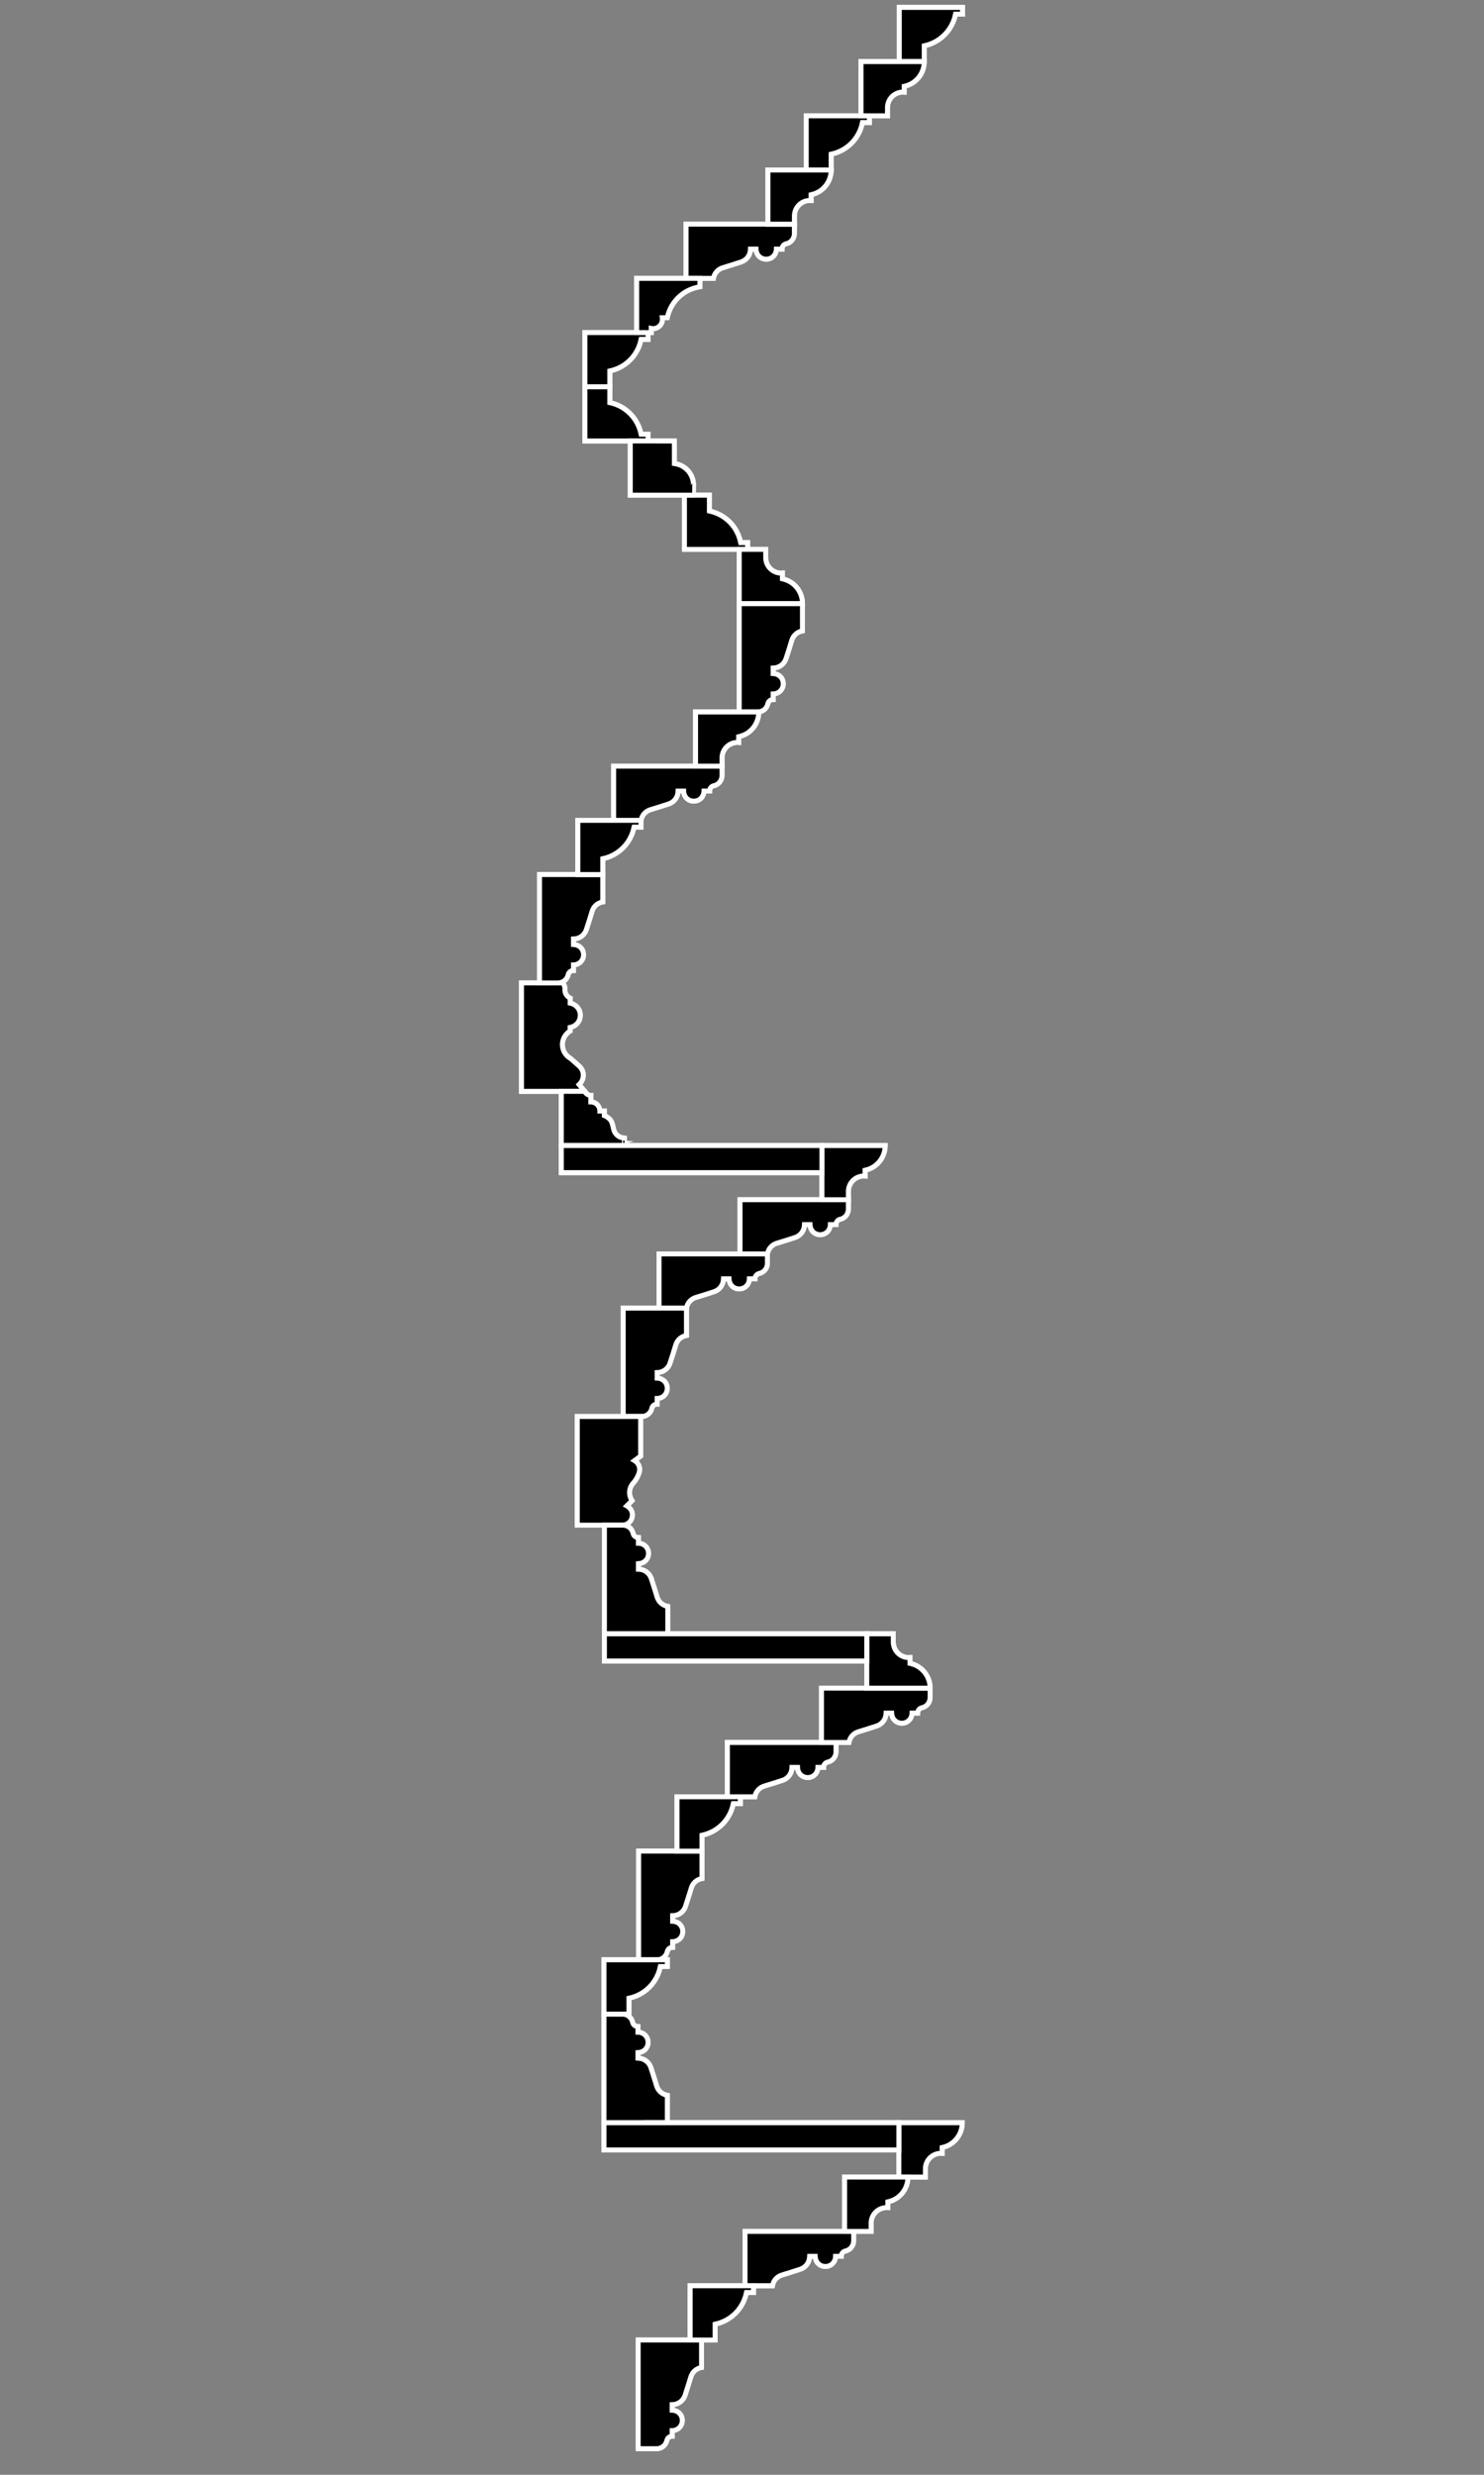 <?xml version="1.0" encoding="utf-8"?>
<!-- Generator: Adobe Illustrator 16.0.0, SVG Export Plug-In . SVG Version: 6.00 Build 0)  -->
<!DOCTYPE svg PUBLIC "-//W3C//DTD SVG 1.1//EN" "http://www.w3.org/Graphics/SVG/1.1/DTD/svg11.dtd">
<svg version="1.1" xmlns="http://www.w3.org/2000/svg" xmlns:xlink="http://www.w3.org/1999/xlink" x="0px" y="0px" width="600px"
	 height="1000px" viewBox="0 0 600 1000" enable-background="new 0 0 600 1000" xml:space="preserve">
<rect x="0" y="0" width="600" height="1000" fill="#808080" stroke="none"/>
<g id="Overlay">
</g>
<g id="Layer_1">
</g>
<g id="hatch">
</g>
<g id="Sym">
</g>
<g id="Fixtures">
</g>
<g id="Flooring">
</g>
<g id="Door">
</g>
<g id="_x35__shelves">
</g>
<g id="Dotted">
</g>
<g id="Elevation_Bold">
</g>
<g id="Molds">
</g>
<g id="Elevation">
	<path stroke="#FFFFFF" stroke-width="2" stroke-miterlimit="10" d="M263.744,178.192c2.96,0,5.927,0,8.893,0
		c0,2.437,0,4.877,0.011,7.321v1.811l0.883,0.158c4.01,0.902,6.846,4.446,6.867,8.568c0,0,0,4.031-0.009,4.037
		c-0.009,0-0.009,0-0.009,0h-7.37l0,0c-1.229,0-2.454,0-3.689,0c-4.826,0-9.653,0-14.479,0c0-7.301,0-14.599,0-21.896
		C257.808,178.192,260.776,178.192,263.744,178.192z"/>
	<polygon stroke="#FFFFFF" stroke-width="2" stroke-miterlimit="10" points="286.805,206.5 288.349,206.891 289.836,207.436 
		291.266,208.121 292.625,208.944 293.885,209.894 295.071,210.969 296.123,212.148 297.063,213.424 297.86,214.787 
		298.548,216.222 299.066,217.715 299.446,219.264 302.281,219.264 302.281,221.988 284.059,221.988 276.734,221.988 
		276.734,200.088 286.805,200.088 	"/>
	<path stroke="#FFFFFF" stroke-width="2" stroke-miterlimit="10" d="M270.906,112.494c-4.499,0-8.988,0-13.483,0
		c0,7.3,0,14.6,0,21.898c1.959,0,3.923,0,5.877,0c0-0.018,0-0.043,0-0.064c0-0.535,0-1.084,0-1.625l0.306,0.059
		c2.373,0.293,4.438-1.712,4.183-4.1l-0.031-0.293c0.673,0,1.344,0,2.018,0l0.169-0.729c1.532-5.914,6.298-10.449,12.295-11.629
		l0.73-0.138c0-1.131,0-2.249,0-3.38C278.95,112.494,274.925,112.494,270.906,112.494z"/>
	<polygon stroke="#FFFFFF" stroke-width="2" stroke-miterlimit="10" points="246.554,149.879 248.094,149.489 249.585,148.939 
		251.015,148.262 252.369,147.436 253.631,146.486 254.805,145.412 255.868,144.236 256.806,142.959 257.604,141.6 258.291,140.158 
		258.812,138.658 259.191,137.12 262.024,137.12 262.024,134.393 243.802,134.393 236.478,134.393 236.478,156.295 246.554,156.295 
			"/>
	<polygon stroke="#FFFFFF" stroke-width="2" stroke-miterlimit="10" points="246.554,162.703 246.554,156.295 236.478,156.295 
		236.478,178.192 243.802,178.192 262.024,178.192 262.024,175.465 259.191,175.465 258.812,173.92 258.291,172.426 
		257.604,170.988 256.806,169.629 255.868,168.352 254.805,167.168 253.631,166.102 252.369,165.148 251.015,164.32 
		249.585,163.641 248.094,163.092 	"/>
	<path stroke="#FFFFFF" stroke-width="2" stroke-miterlimit="10" d="M236.401,440.979c-8.514,0-17.029,0-25.546,0
		c0-14.599,0-29.195,0-43.799c5.562,0,11.121,0,16.687,0c0.483,0.594,0.794,1.332,0.855,2.145c0,0,0.005,0.284,0.005,0.357
		c-0.005,0.113-0.017,0.296-0.017,0.296c0.002,1.335,0.665,2.472,1.799,3.167l0.338,0.182v2.029l0.501,0.118
		c4.811,1.468,4.795,8.101-0.023,9.55l-0.496,0.115v1.471l-0.541,0.348c-3.516,2.632-3.424,7.899,0.176,10.41l0.548,0.34
		l3.646,3.211c1.945,1.934,2.003,4.977,0.118,6.986c0,0-0.238,0.235-0.329,0.326C234.878,439.149,235.644,440.064,236.401,440.979z"
		/>
	<polygon fill="#E6E7E8" stroke="#FFFFFF" stroke-width="2" stroke-miterlimit="10" points="373.674,18.484 375.214,18.097 
		376.703,17.545 378.137,16.87 379.488,16.043 380.752,15.094 381.935,14.018 382.992,12.844 383.927,11.566 384.734,10.199 
		385.416,8.768 385.932,7.27 386.314,5.725 389.145,5.725 389.145,3 370.92,3 363.598,3 363.598,24.896 373.674,24.896 	"/>
	<path stroke="#FFFFFF" stroke-width="2" stroke-miterlimit="10" d="M321.184,87.102l0.032-0.409c0.3-3.254,3.019-5.714,6.287-5.696
		l0.423,0.027c0-0.789,0-1.568,0-2.35l0.561-0.139c4.279-1.111,7.288-4.854,7.546-9.254c0.011-0.197,0.011-0.389,0.011-0.586
		c-8.518,0-17.033,0-25.547,0c0,7.298,0,14.598,0,21.896c3.565,0,7.121,0,10.688,0C321.184,89.431,321.184,88.269,321.184,87.102z"
		/>
	<polygon stroke="#FFFFFF" stroke-width="2" stroke-miterlimit="10" points="336.043,62.285 337.582,61.894 339.072,61.348 
		340.508,60.662 341.856,59.839 343.123,58.891 344.305,57.82 345.361,56.64 346.295,55.363 347.102,54 347.782,52.566 
		348.311,51.066 348.679,49.518 351.513,49.518 351.513,46.802 333.291,46.802 325.967,46.802 325.967,68.695 336.043,68.695 	"/>
	<path stroke="#FFFFFF" stroke-width="2" stroke-miterlimit="10" d="M281.076,112.494L281.076,112.494h7.372l0.111-0.54
		c0.478-1.661,1.581-2.914,3.171-3.597l0.523-0.184c1.236-0.379,2.465-0.762,3.702-1.145c1.236-0.396,2.463-0.787,3.693-1.188
		l0.526-0.21c1.762-0.775,3.016-2.497,3.197-4.416l0.035-0.569h2.279l0.024,0.411c0.654,4.9,7.493,4.912,8.161,0l0.018-0.411h2.284
		v-0.21l0.022-0.219c0.168-0.793,0.692-1.42,1.471-1.669l0.195-0.058l0.43-0.104c1.58-0.528,2.68-1.899,2.871-3.555l0.02-0.437
		v-1.041c0-2.132,0-0.617,0-2.762c-14.596,0-29.193,0-43.798,0c0,4.868,0,13.391,0,21.902
		C278.621,112.494,279.847,112.494,281.076,112.494z"/>
	<path fill="#E6E7E8" stroke="#FFFFFF" stroke-width="2" stroke-miterlimit="10" d="M358.816,43.306l0.029-0.414
		c0.301-3.253,3.022-5.71,6.284-5.697l0.427,0.027c0-0.782,0-1.567,0-2.351l0.561-0.128c4.271-1.119,7.286-4.857,7.549-9.258
		c0-0.202,0.008-0.393,0.008-0.589c-8.518,0-17.034,0-25.547,0c0,7.303,0,14.6,0,21.905c3.564,0,7.127,0,10.689,0
		C358.816,45.635,358.816,44.469,358.816,43.306z"/>
	<path stroke="#FFFFFF" stroke-width="2" stroke-miterlimit="10" d="M309.58,225.482c0-1.163,0-2.329,0-3.494
		c-3.559,0-7.131,0-10.694,0c0,7.3,0,14.602,0,21.898c8.518,0,17.028,0,25.554,0c-0.007-0.189-0.007-0.393-0.007-0.584
		c-0.265-4.398-3.278-8.143-7.556-9.256l-0.551-0.137c0-0.787,0-1.566,0-2.346l-0.43,0.023c-3.264,0.015-5.991-2.443-6.293-5.693
		L309.58,225.482z"/>
	<path stroke="#FFFFFF" stroke-width="2" stroke-miterlimit="10" d="M324.439,247.576c0-1.229,0-2.459,0-3.689
		c-8.525,0-17.036,0-25.554,0c0,14.602,0,29.2,0,43.797c2.142,0,4.278,0,6.411,0h1.039l0.434-0.025
		c1.652-0.184,3.031-1.281,3.559-2.867l0.106-0.43l0.062-0.191c0.242-0.782,0.875-1.305,1.66-1.471l0.228-0.023h0.2v-2.287
		l0.414-0.016c4.912-0.68,4.904-7.503,0-8.159l-0.414-0.03v-2.275l0.574-0.035c1.917-0.182,3.641-1.434,4.416-3.196l0.209-0.524
		c0.393-1.23,0.793-2.47,1.193-3.701c0.379-1.229,0.756-2.46,1.139-3.699l0.184-0.52c0.684-1.596,1.937-2.697,3.599-3.181
		l0.542-0.101V247.576L324.439,247.576z"/>
	<path stroke="#FFFFFF" stroke-width="2" stroke-miterlimit="10" d="M251.803,331.479L251.803,331.479h7.373l0.106-0.527
		c0.487-1.667,1.585-2.924,3.18-3.604l0.524-0.182c1.235-0.384,2.46-0.762,3.694-1.146c1.235-0.392,2.471-0.794,3.697-1.192
		l0.528-0.207c1.759-0.771,3.015-2.5,3.198-4.413l0.035-0.577h2.279l0.018,0.422c0.662,4.901,7.493,4.908,8.167,0l0.015-0.422h2.287
		v-0.202l0.022-0.224c0.168-0.793,0.692-1.42,1.473-1.662l0.196-0.062l0.427-0.109c1.576-0.526,2.68-1.895,2.867-3.553l0.023-0.438
		v-1.033c0-2.139,0-0.627,0-2.764c-14.598,0-29.193,0-43.797,0c0,4.867,0,13.384,0,21.895
		C249.343,331.479,250.578,331.479,251.803,331.479z"/>
	<path stroke="#FFFFFF" stroke-width="2" stroke-miterlimit="10" d="M291.914,306.093l0.025-0.417
		c0.3-3.248,3.026-5.706,6.295-5.694l0.416,0.029c0-0.786,0-1.57,0-2.347l0.564-0.139c4.277-1.115,7.289-4.851,7.549-9.254
		c0.006-0.202,0.006-0.393,0.006-0.588c-8.513,0-17.029,0-25.546,0c0,7.306,0,14.601,0,21.9c3.562,0,7.125,0,10.69,0
		C291.914,308.419,291.914,307.256,291.914,306.093z"/>
	<path stroke="#FFFFFF" stroke-width="2" stroke-miterlimit="10" d="M302.9,506.676L302.9,506.676h7.368l0.114-0.539
		c0.482-1.654,1.576-2.918,3.175-3.598l0.521-0.185c1.234-0.381,2.471-0.759,3.705-1.136c1.227-0.405,2.461-0.8,3.696-1.193
		l0.52-0.211c1.757-0.775,3.017-2.502,3.202-4.412l0.038-0.574h2.273l0.024,0.41c0.654,4.902,7.484,4.913,8.16,0l0.012-0.41h2.287
		v-0.205l0.029-0.225c0.163-0.791,0.686-1.422,1.471-1.668l0.193-0.059l0.427-0.107c1.587-0.525,2.685-1.902,2.866-3.551
		l0.033-0.439v-1.037c0-2.133,0-0.625,0-2.764c-14.606,0-29.202,0-43.801,0c0,4.867,0,13.389,0,21.902
		C300.443,506.676,301.669,506.676,302.9,506.676z"/>
	<path stroke="#FFFFFF" stroke-width="2" stroke-miterlimit="10" d="M343.016,481.284l0.018-0.409
		c0.3-3.252,3.031-5.711,6.294-5.695l0.427,0.025c0-0.785,0-1.567,0-2.352l0.551-0.135c4.279-1.111,7.291-4.857,7.559-9.252
		c0-0.2,0-0.396,0.007-0.586c-8.522,0-17.039,0-25.556,0c0,7.295,0,14.598,0,21.893c3.564,0,7.135,0,10.701,0
		C343.016,483.613,343.016,482.451,343.016,481.284z"/>
	<path stroke="#FFFFFF" stroke-width="2" stroke-miterlimit="10" d="M252.486,462.881c0-1.466,0-3.023,0-3.023l-0.464-0.036
		l-0.447-0.073c-1.509-0.31-2.816-1.455-3.317-2.908l-0.136-0.437v-0.015c-0.657-2.599-0.645-3.795-2.959-5.227l-0.401-0.205
		l-0.429-0.176v-1.826h-1.808v-0.196c-0.084-1.872-1.586-3.404-3.473-3.491h-0.182v-2.661h-0.205l-0.134-0.011
		c-0.974-0.165-1.739-0.741-2.131-1.617c-3.155,0-6.307,0-9.46,0c0,7.301,0,14.602,0,21.902
		C235.451,462.881,243.97,462.881,252.486,462.881z"/>
	<polygon stroke="#FFFFFF" stroke-width="2" stroke-miterlimit="10" points="243.705,346.971 245.245,346.581 246.727,346.036 
		248.167,345.35 249.521,344.523 250.783,343.575 251.958,342.508 253.02,341.328 253.957,340.045 254.759,338.686 255.438,337.25 
		255.964,335.756 256.342,334.212 259.176,334.212 259.176,331.479 240.952,331.479 233.631,331.479 233.631,353.381 
		243.705,353.381 	"/>
	<path stroke="#FFFFFF" stroke-width="2" stroke-miterlimit="10" d="M243.705,357.072c0-1.23,0-2.461,0-3.691
		c-8.517,0-17.038,0-25.555,0c0,14.601,0,29.2,0,43.799c2.14,0,4.279,0,6.41,0h1.04l0.434-0.027
		c1.652-0.182,3.031-1.285,3.559-2.871l0.104-0.422l0.064-0.198c0.242-0.782,0.874-1.302,1.669-1.468l0.219-0.027h0.2v-2.285
		l0.414-0.012c4.912-0.67,4.903-7.508,0-8.162l-0.414-0.029v-2.278l0.572-0.029c1.921-0.185,3.642-1.439,4.418-3.202l0.21-0.521
		c0.401-1.234,0.791-2.461,1.193-3.701c0.378-1.229,0.761-2.461,1.139-3.696l0.181-0.524c0.685-1.594,1.938-2.696,3.602-3.168
		l0.542-0.111V357.072L243.705,357.072z"/>
	<path stroke="#FFFFFF" stroke-width="2" stroke-miterlimit="10" d="M277.536,532.258c0-1.228,0-2.452,0-3.68
		c-8.518,0-17.035,0-25.551,0c0,14.6,0,29.197,0,43.797c2.134,0,4.274,0,6.412,0h1.034l0.432-0.027
		c1.653-0.191,3.031-1.286,3.56-2.868l0.105-0.427l0.059-0.193c0.248-0.783,0.882-1.303,1.671-1.478l0.221-0.021c0,0,0.2,0,0.209,0
		v-2.291l0.406-0.012c4.919-0.674,4.904-7.503,0-8.162l-0.406-0.021v-2.278l0.565-0.036c1.919-0.185,3.64-1.441,4.421-3.199
		l0.204-0.521c0.396-1.234,0.792-2.471,1.19-3.701c0.383-1.233,0.765-2.467,1.143-3.697l0.184-0.521
		c0.684-1.603,1.936-2.695,3.608-3.176l0.533-0.117V532.258L277.536,532.258z"/>
	<path stroke="#FFFFFF" stroke-width="2" stroke-miterlimit="10" d="M270.164,528.578L270.164,528.578h7.372l0.104-0.539
		c0.485-1.664,1.58-2.915,3.176-3.6l0.524-0.182c1.235-0.385,2.466-0.769,3.7-1.141c1.23-0.401,2.465-0.803,3.694-1.195l0.525-0.207
		c1.763-0.777,3.017-2.497,3.198-4.419l0.037-0.571h2.279l0.023,0.413c0.654,4.905,7.49,4.913,8.16,0l0.015-0.413h2.288v-0.207
		l0.021-0.217c0.17-0.798,0.693-1.422,1.471-1.668l0.197-0.064l0.428-0.107c1.578-0.52,2.679-1.896,2.871-3.551l0.019-0.438v-1.033
		c0-2.139,0-0.631,0-2.764c-14.596,0-29.192,0-43.798,0c0,4.866,0,13.383,0,21.902C267.695,528.578,268.932,528.578,270.164,528.578
		z"/>
	<rect x="226.941" y="462.881" stroke="#FFFFFF" stroke-width="2" stroke-miterlimit="10" width="105.373" height="10.951"/>
	<path stroke="#FFFFFF" stroke-width="2" stroke-miterlimit="10" d="M251.803,331.479L251.803,331.479h7.373l0.106-0.527
		c0.487-1.667,1.585-2.924,3.18-3.604l0.524-0.182c1.235-0.384,2.46-0.762,3.694-1.146c1.235-0.392,2.471-0.794,3.697-1.192
		l0.528-0.207c1.759-0.771,3.015-2.5,3.198-4.413l0.035-0.577h2.279l0.018,0.422c0.662,4.901,7.493,4.908,8.167,0l0.015-0.422h2.287
		v-0.202l0.022-0.224c0.168-0.793,0.692-1.42,1.473-1.662l0.196-0.062l0.427-0.109c1.576-0.526,2.68-1.895,2.867-3.553l0.023-0.438
		v-1.033c0-2.139,0-0.627,0-2.764c-14.598,0-29.193,0-43.797,0c0,4.867,0,13.384,0,21.895
		C249.343,331.479,250.578,331.479,251.803,331.479z"/>
	<path stroke="#FFFFFF" stroke-width="2" stroke-miterlimit="10" d="M302.9,506.676L302.9,506.676h7.368l0.114-0.539
		c0.482-1.654,1.576-2.918,3.175-3.598l0.521-0.185c1.234-0.381,2.471-0.759,3.705-1.136c1.227-0.405,2.461-0.8,3.696-1.193
		l0.52-0.211c1.757-0.775,3.017-2.502,3.202-4.412l0.038-0.574h2.273l0.024,0.41c0.654,4.902,7.484,4.913,8.16,0l0.012-0.41h2.287
		v-0.205l0.029-0.225c0.163-0.791,0.686-1.422,1.471-1.668l0.193-0.059l0.427-0.107c1.587-0.525,2.685-1.902,2.866-3.551
		l0.033-0.439v-1.037c0-2.133,0-0.625,0-2.764c-14.606,0-29.202,0-43.801,0c0,4.867,0,13.389,0,21.902
		C300.443,506.676,301.669,506.676,302.9,506.676z"/>
	<path stroke="#FFFFFF" stroke-width="2" stroke-miterlimit="10" d="M281.076,112.494L281.076,112.494h7.372l0.111-0.54
		c0.478-1.661,1.581-2.914,3.171-3.597l0.523-0.184c1.236-0.379,2.465-0.762,3.702-1.145c1.236-0.396,2.463-0.787,3.693-1.188
		l0.526-0.21c1.762-0.775,3.016-2.497,3.197-4.416l0.035-0.569h2.279l0.024,0.411c0.654,4.9,7.493,4.912,8.161,0l0.018-0.411h2.284
		v-0.21l0.022-0.219c0.168-0.793,0.692-1.42,1.471-1.669l0.195-0.058l0.43-0.104c1.58-0.528,2.68-1.899,2.871-3.555l0.02-0.437
		v-1.041c0-2.132,0-0.617,0-2.762c-14.596,0-29.193,0-43.798,0c0,4.868,0,13.391,0,21.902
		C278.621,112.494,279.847,112.494,281.076,112.494z"/>
	<path stroke="#FFFFFF" stroke-width="2" stroke-miterlimit="10" d="M270.164,528.578L270.164,528.578h7.372l0.104-0.539
		c0.485-1.664,1.58-2.915,3.176-3.6l0.524-0.182c1.235-0.385,2.466-0.769,3.7-1.141c1.23-0.401,2.465-0.803,3.694-1.195l0.525-0.207
		c1.763-0.777,3.017-2.497,3.198-4.419l0.037-0.571h2.279l0.023,0.413c0.654,4.905,7.49,4.913,8.16,0l0.015-0.413h2.288v-0.207
		l0.021-0.217c0.17-0.798,0.693-1.422,1.471-1.668l0.197-0.064l0.428-0.107c1.578-0.52,2.679-1.896,2.871-3.551l0.019-0.438v-1.033
		c0-2.139,0-0.631,0-2.764c-14.596,0-29.192,0-43.798,0c0,4.866,0,13.383,0,21.902C267.695,528.578,268.932,528.578,270.164,528.578
		z"/>
	<path stroke="#FFFFFF" stroke-width="2" stroke-miterlimit="10" d="M236.401,440.979c-0.758-0.914-1.523-1.829-2.279-2.748
		c0.091-0.091,0.329-0.326,0.329-0.326c1.885-2.01,1.827-5.053-0.118-6.986l-3.646-3.211l-0.548-0.34
		c-3.6-2.511-3.691-7.778-0.176-10.41l0.541-0.348v-1.471l0.496-0.115c4.818-1.449,4.834-8.082,0.023-9.55l-0.501-0.118v-2.029
		l-0.338-0.182c-1.134-0.695-1.797-1.832-1.799-3.167c0,0,0.012-0.183,0.017-0.296c0-0.073-0.005-0.357-0.005-0.357
		c-0.062-0.812-0.372-1.551-0.855-2.145c-5.565,0-11.124,0-16.687,0c0,14.604,0,29.2,0,43.799
		C219.372,440.979,227.888,440.979,236.401,440.979z"/>
	<path stroke="#FFFFFF" stroke-width="2" stroke-miterlimit="10" d="M324.439,247.576L324.439,247.576v7.375l-0.542,0.101
		c-1.662,0.483-2.915,1.585-3.599,3.181l-0.184,0.52c-0.383,1.239-0.76,2.47-1.139,3.699c-0.4,1.231-0.801,2.471-1.193,3.701
		l-0.209,0.524c-0.775,1.763-2.499,3.015-4.416,3.196l-0.574,0.035v2.275l0.414,0.03c4.904,0.656,4.912,7.479,0,8.159l-0.414,0.016
		v2.287h-0.2l-0.228,0.023c-0.785,0.166-1.418,0.688-1.66,1.471l-0.062,0.191l-0.106,0.43c-0.527,1.586-1.906,2.684-3.559,2.867
		l-0.434,0.025h-1.039c-2.133,0-4.27,0-6.411,0c0-14.597,0-29.195,0-43.797c8.518,0,17.028,0,25.554,0
		C324.439,245.117,324.439,246.348,324.439,247.576z"/>
	<path stroke="#FFFFFF" stroke-width="2" stroke-miterlimit="10" d="M243.705,357.072L243.705,357.072v7.373l-0.542,0.111
		c-1.664,0.472-2.917,1.574-3.602,3.168l-0.181,0.524c-0.378,1.235-0.761,2.467-1.139,3.696c-0.402,1.24-0.792,2.467-1.193,3.701
		l-0.21,0.521c-0.776,1.763-2.497,3.018-4.418,3.202l-0.572,0.029v2.278l0.414,0.029c4.903,0.654,4.912,7.492,0,8.162l-0.414,0.012
		v2.285h-0.2l-0.219,0.027c-0.795,0.166-1.427,0.686-1.669,1.468l-0.064,0.198l-0.104,0.422c-0.527,1.586-1.906,2.689-3.559,2.871
		l-0.434,0.027h-1.04c-2.131,0-4.271,0-6.41,0c0-14.599,0-29.198,0-43.799c8.517,0,17.038,0,25.555,0
		C243.705,354.611,243.705,355.842,243.705,357.072z"/>
	<path stroke="#FFFFFF" stroke-width="2" stroke-miterlimit="10" d="M277.536,532.258L277.536,532.258v7.371l-0.533,0.117
		c-1.673,0.48-2.925,1.573-3.608,3.176l-0.184,0.521c-0.378,1.23-0.76,2.464-1.143,3.697c-0.398,1.23-0.794,2.467-1.19,3.701
		l-0.204,0.521c-0.781,1.758-2.502,3.015-4.421,3.199l-0.565,0.036v2.278l0.406,0.021c4.904,0.659,4.919,7.488,0,8.162l-0.406,0.012
		v2.291c-0.009,0-0.209,0-0.209,0l-0.221,0.021c-0.789,0.175-1.423,0.694-1.671,1.478l-0.059,0.193l-0.105,0.427
		c-0.528,1.582-1.906,2.677-3.56,2.868l-0.432,0.027h-1.034c-2.138,0-4.278,0-6.412,0c0-14.6,0-29.197,0-43.797
		c8.516,0,17.033,0,25.551,0C277.536,529.806,277.536,531.03,277.536,532.258z"/>
	<polygon stroke="#FFFFFF" stroke-width="2" stroke-miterlimit="10" points="336.043,62.285 337.582,61.894 339.072,61.348 
		340.508,60.662 341.856,59.839 343.123,58.891 344.305,57.82 345.361,56.64 346.295,55.363 347.102,54 347.782,52.566 
		348.311,51.066 348.679,49.518 351.513,49.518 351.513,46.802 333.291,46.802 325.967,46.802 325.967,68.695 336.043,68.695 	"/>
	<polygon stroke="#FFFFFF" stroke-width="2" stroke-miterlimit="10" points="373.674,18.484 375.214,18.097 376.703,17.545 
		378.137,16.87 379.488,16.043 380.752,15.094 381.935,14.018 382.992,12.844 383.927,11.566 384.734,10.199 385.416,8.768 
		385.932,7.27 386.314,5.725 389.145,5.725 389.145,3 370.92,3 363.598,3 363.598,24.896 373.674,24.896 	"/>
	<polygon stroke="#FFFFFF" stroke-width="2" stroke-miterlimit="10" points="246.554,149.879 248.094,149.489 249.585,148.939 
		251.015,148.262 252.369,147.436 253.631,146.486 254.805,145.412 255.868,144.236 256.806,142.959 257.604,141.6 258.291,140.158 
		258.812,138.658 259.191,137.12 262.024,137.12 262.024,134.393 243.802,134.393 236.478,134.393 236.478,156.295 246.554,156.295 
			"/>
	<polygon stroke="#FFFFFF" stroke-width="2" stroke-miterlimit="10" points="246.554,162.703 248.094,163.092 249.585,163.641 
		251.015,164.32 252.369,165.148 253.631,166.102 254.805,167.168 255.868,168.352 256.806,169.629 257.604,170.988 
		258.291,172.426 258.812,173.92 259.191,175.465 262.024,175.465 262.024,178.192 243.802,178.192 236.478,178.192 
		236.478,156.295 246.554,156.295 	"/>
	<polygon stroke="#FFFFFF" stroke-width="2" stroke-miterlimit="10" points="243.705,346.971 245.245,346.581 246.727,346.036 
		248.167,345.35 249.521,344.523 250.783,343.575 251.958,342.508 253.02,341.328 253.957,340.045 254.759,338.686 255.438,337.25 
		255.964,335.756 256.342,334.212 259.176,334.212 259.176,331.479 240.952,331.479 233.631,331.479 233.631,353.381 
		243.705,353.381 	"/>
	<polygon stroke="#FFFFFF" stroke-width="2" stroke-miterlimit="10" points="286.805,206.5 288.349,206.891 289.836,207.436 
		291.266,208.121 292.625,208.944 293.885,209.894 295.071,210.969 296.123,212.148 297.063,213.424 297.86,214.787 
		298.548,216.222 299.066,217.715 299.446,219.264 302.281,219.264 302.281,221.988 284.059,221.988 276.734,221.988 
		276.734,200.088 286.805,200.088 	"/>
	<path stroke="#FFFFFF" stroke-width="2" stroke-miterlimit="10" d="M270.906,112.494c-4.499,0-8.988,0-13.483,0
		c0,7.3,0,14.6,0,21.898c1.959,0,3.923,0,5.877,0c0-0.018,0-0.043,0-0.064c0-0.535,0-1.084,0-1.625l0.306,0.059
		c2.373,0.293,4.438-1.712,4.183-4.1l-0.031-0.293c0.673,0,1.344,0,2.018,0l0.169-0.729c1.532-5.914,6.298-10.449,12.295-11.629
		l0.73-0.138c0-1.131,0-2.249,0-3.38C278.95,112.494,274.925,112.494,270.906,112.494z"/>
	<path stroke="#FFFFFF" stroke-width="2" stroke-miterlimit="10" d="M252.486,462.881c-8.517,0-17.035,0-25.545,0
		c0-7.301,0-14.602,0-21.902c3.153,0,6.305,0,9.46,0c0.392,0.876,1.157,1.452,2.131,1.617l0.134,0.011h0.205v2.661h0.182
		c1.887,0.087,3.389,1.619,3.473,3.491v0.196h1.808v1.826l0.429,0.176l0.401,0.205c2.314,1.432,2.302,2.628,2.959,5.227v0.015
		l0.136,0.437c0.501,1.453,1.809,2.599,3.317,2.908l0.447,0.073l0.464,0.036C252.486,459.857,252.486,461.415,252.486,462.881z"/>
	<path stroke="#FFFFFF" stroke-width="2" stroke-miterlimit="10" d="M263.744,178.192c-2.968,0-5.937,0-8.902,0
		c0,7.297,0,14.595,0,21.896c4.825,0,9.652,0,14.479,0c1.235,0,2.461,0,3.689,0l0,0h7.37c0,0,0,0,0.009,0
		c0.009-0.006,0.009-4.037,0.009-4.037c-0.021-4.122-2.857-7.666-6.867-8.568l-0.883-0.158v-1.811
		c-0.011-2.444-0.011-4.885-0.011-7.321C269.671,178.192,266.704,178.192,263.744,178.192z"/>
	<path stroke="#FFFFFF" stroke-width="2" stroke-miterlimit="10" d="M291.914,306.093l0.025-0.417
		c0.3-3.248,3.026-5.706,6.295-5.694l0.416,0.029c0-0.786,0-1.57,0-2.347l0.564-0.139c4.277-1.115,7.289-4.851,7.549-9.254
		c0.006-0.202,0.006-0.393,0.006-0.588c-8.513,0-17.029,0-25.546,0c0,7.306,0,14.601,0,21.9c3.562,0,7.125,0,10.69,0
		C291.914,308.419,291.914,307.256,291.914,306.093z"/>
	<path stroke="#FFFFFF" stroke-width="2" stroke-miterlimit="10" d="M343.016,481.284l0.018-0.409
		c0.3-3.252,3.031-5.711,6.294-5.695l0.427,0.025c0-0.785,0-1.567,0-2.352l0.551-0.135c4.279-1.111,7.291-4.857,7.559-9.252
		c0-0.2,0-0.396,0.007-0.586c-8.522,0-17.039,0-25.556,0c0,7.295,0,14.598,0,21.893c3.564,0,7.135,0,10.701,0
		C343.016,483.613,343.016,482.451,343.016,481.284z"/>
	<path stroke="#FFFFFF" stroke-width="2" stroke-miterlimit="10" d="M321.184,87.102l0.032-0.409c0.3-3.254,3.019-5.714,6.287-5.696
		l0.423,0.027c0-0.789,0-1.568,0-2.35l0.561-0.139c4.279-1.111,7.288-4.854,7.546-9.254c0.011-0.197,0.011-0.389,0.011-0.586
		c-8.518,0-17.033,0-25.547,0c0,7.298,0,14.598,0,21.896c3.565,0,7.121,0,10.688,0C321.184,89.431,321.184,88.269,321.184,87.102z"
		/>
	<path stroke="#FFFFFF" stroke-width="2" stroke-miterlimit="10" d="M358.816,43.306l0.029-0.414
		c0.301-3.253,3.022-5.71,6.284-5.697l0.427,0.027c0-0.782,0-1.567,0-2.351l0.561-0.128c4.271-1.119,7.286-4.857,7.549-9.258
		c0-0.202,0.008-0.393,0.008-0.589c-8.518,0-17.034,0-25.547,0c0,7.303,0,14.6,0,21.905c3.564,0,7.127,0,10.689,0
		C358.816,45.635,358.816,44.469,358.816,43.306z"/>
	<path stroke="#FFFFFF" stroke-width="2" stroke-miterlimit="10" d="M309.58,225.482l0.023,0.412
		c0.302,3.25,3.029,5.708,6.293,5.693l0.43-0.023c0,0.779,0,1.559,0,2.346l0.551,0.137c4.277,1.113,7.291,4.857,7.556,9.256
		c0,0.191,0,0.395,0.007,0.584c-8.525,0-17.036,0-25.554,0c0-7.297,0-14.599,0-21.898c3.563,0,7.136,0,10.694,0
		C309.58,223.153,309.58,224.319,309.58,225.482z"/>
	<rect x="226.941" y="462.881" stroke="#FFFFFF" stroke-width="2" stroke-miterlimit="10" width="105.373" height="10.951"/>
	<rect x="244.197" y="857.742" stroke="#FFFFFF" stroke-width="2" stroke-miterlimit="10" width="119.229" height="10.979"/>
	<rect x="244.379" y="660.181" stroke="#FFFFFF" stroke-width="2" stroke-miterlimit="10" width="106.067" height="10.978"/>
	<path stroke="#FFFFFF" stroke-width="2" stroke-miterlimit="10" d="M256.546,590.191c0.823-0.613,1.647-1.229,2.468-1.84
		c0-5.317,0-10.629,0-15.938c0-0.019,0-0.027,0-0.039c-8.542,0-17.074,0-25.606,0c0,14.635,0,29.268,0,43.904
		c4.575,0,9.155,0,13.729,0c1.471,0,2.962,0,4.433,0l0.345-0.012c3.984-0.418,5.162-5.484,1.802-7.611l-0.302-0.174
		c0.713-0.703,1.418-1.416,2.119-2.119l-0.21-0.344c-1.205-2.018-1.034-4.617,0.429-6.449c0,0,0.258-0.305,0.266-0.305l0.401-0.475
		c0.803-0.947,1.434-2.144,1.847-3.309l0.182-0.596l0.092-0.326c0.293-1.645-0.346-3.24-1.708-4.2L256.546,590.191z"/>
	<path stroke="#FFFFFF" stroke-width="2" stroke-miterlimit="10" d="M374.15,876.197l0.018-0.412
		c0.313-3.262,3.045-5.721,6.314-5.711l0.43,0.021c0-0.779,0-1.562,0-2.348l0.557-0.135c4.285-1.119,7.299-4.87,7.566-9.283
		c0-0.198,0-0.389,0-0.588c-8.535,0-17.067,0-25.609,0c0,7.32,0,14.636,0,21.953c3.574,0,7.146,0,10.725,0
		C374.15,878.523,374.15,877.362,374.15,876.197z"/>
	<path stroke="#FFFFFF" stroke-width="2" stroke-miterlimit="10" d="M269.804,854.05L269.804,854.05v-7.39l-0.53-0.11
		c-1.682-0.483-2.934-1.582-3.618-3.187l-0.185-0.523c-0.381-1.232-0.758-2.471-1.148-3.705c-0.393-1.236-0.797-2.47-1.187-3.709
		l-0.211-0.523c-0.768-1.763-2.505-3.021-4.432-3.206l-0.564-0.04v-2.279l0.409-0.021c4.913-0.657,4.924-7.512,0-8.185l-0.409-0.01
		v-2.293h-0.213l-0.218-0.03c-0.794-0.164-1.417-0.687-1.672-1.472l-0.056-0.199l-0.118-0.424c-0.513-1.584-1.892-2.689-3.556-2.883
		l-0.437-0.018h-1.043c-2.137,0-4.283,0-6.42,0c0,14.635,0,29.271,0,43.898c8.529,0,17.073,0,25.606,0
		C269.804,856.516,269.804,855.283,269.804,854.05z"/>
	<path stroke="#FFFFFF" stroke-width="2" stroke-miterlimit="10" d="M335.834,704.088L335.834,704.088h7.393l0.118-0.539
		c0.486-1.672,1.582-2.933,3.182-3.613l0.519-0.182c1.242-0.381,2.48-0.764,3.721-1.148c1.223-0.395,2.466-0.793,3.697-1.197
		l0.52-0.197c1.764-0.783,3.035-2.508,3.217-4.433l0.037-0.577h2.275l0.025,0.422c0.66,4.914,7.504,4.919,8.176,0l0.021-0.422h2.293
		v-0.202l0.025-0.22c0.168-0.793,0.687-1.423,1.473-1.674l0.192-0.059l0.429-0.111c1.59-0.525,2.695-1.898,2.879-3.562l0.026-0.436
		v-1.035c0-2.146,0-0.629,0-2.768c-14.638,0-29.271,0-43.907,0c0,4.873,0,13.412,0,21.953
		C333.378,704.088,334.613,704.088,335.834,704.088z"/>
	<path stroke="#FFFFFF" stroke-width="2" stroke-miterlimit="10" d="M283.816,751.685c0-1.231,0-2.466,0-3.7
		c-8.531,0-17.073,0-25.604,0c0,14.635,0,29.271,0,43.906c2.136,0,4.281,0,6.42,0h1.031l0.447-0.026
		c1.663-0.183,3.033-1.29,3.555-2.878l0.118-0.426l0.057-0.194c0.253-0.78,0.874-1.309,1.671-1.473l0.22-0.026h0.211v-2.293
		l0.408-0.016c4.927-0.674,4.915-7.523,0-8.18l-0.408-0.027v-2.283l0.565-0.029c1.927-0.183,3.653-1.445,4.432-3.211l0.2-0.525
		c0.401-1.239,0.804-2.473,1.194-3.704c0.394-1.237,0.767-2.476,1.152-3.708l0.182-0.525c0.678-1.6,1.939-2.701,3.609-3.185
		l0.539-0.112V751.685L283.816,751.685z"/>
	<polygon stroke="#FFFFFF" stroke-width="2" stroke-miterlimit="10" points="283.816,741.56 285.36,741.172 286.851,740.619 
		288.296,739.938 289.646,739.105 290.915,738.156 292.104,737.086 293.166,735.896 294.096,734.619 294.908,733.257 
		295.583,731.814 296.106,730.317 296.488,728.768 299.329,728.768 299.329,726.035 281.058,726.035 273.721,726.035 
		273.721,747.984 283.816,747.984 	"/>
	<polygon stroke="#FFFFFF" stroke-width="2" stroke-miterlimit="10" points="254.289,807.414 255.835,807.022 257.332,806.477 
		258.766,805.795 260.117,804.966 261.39,804.013 262.576,802.936 263.637,801.756 264.567,800.476 265.383,799.107 266.068,797.67 
		266.589,796.173 266.964,794.621 269.804,794.621 269.804,791.891 251.533,791.891 244.197,791.891 244.197,813.844 
		254.289,813.844 	"/>
	<path stroke="#FFFFFF" stroke-width="2" stroke-miterlimit="10" d="M361.16,663.681c0-1.167,0-2.329,0-3.5
		c-3.571,0-7.143,0-10.714,0c0,7.32,0,14.636,0,21.954c8.53,0,17.073,0,25.605,0c0-0.202-0.009-0.393-0.009-0.59
		c-0.258-4.412-3.279-8.156-7.562-9.277l-0.567-0.138c0-0.784,0-1.566,0-2.353l-0.422,0.024c-3.27,0.018-6.001-2.447-6.302-5.71
		L361.16,663.681z"/>
	<path stroke="#FFFFFF" stroke-width="2" stroke-miterlimit="10" d="M269.987,656.482L269.987,656.482v-7.391l-0.532-0.107
		c-1.681-0.477-2.93-1.584-3.617-3.186l-0.183-0.522c-0.384-1.238-0.759-2.472-1.151-3.704c-0.393-1.242-0.794-2.475-1.188-3.707
		l-0.211-0.527c-0.767-1.771-2.499-3.023-4.428-3.208l-0.567-0.03v-2.284l0.412-0.027c4.915-0.659,4.924-7.501,0-8.183l-0.412-0.013
		v-2.295h-0.21l-0.221-0.021c-0.793-0.171-1.415-0.692-1.662-1.478l-0.063-0.194l-0.119-0.426c-0.512-1.587-1.89-2.69-3.555-2.877
		l-0.437-0.023h-1.042c-2.137,0-4.278,0-6.423,0c0,14.631,0,29.266,0,43.901c8.532,0,17.074,0,25.608,0
		C269.987,658.949,269.987,657.715,269.987,656.482z"/>
	<path stroke="#FFFFFF" stroke-width="2" stroke-miterlimit="10" d="M297.794,726.035L297.794,726.035h7.392l0.11-0.537
		c0.474-1.668,1.581-2.93,3.18-3.613l0.53-0.184c1.232-0.372,2.465-0.758,3.697-1.142c1.245-0.399,2.477-0.795,3.713-1.196
		l0.527-0.203c1.763-0.784,3.025-2.511,3.205-4.429l0.027-0.577h2.295l0.02,0.418c0.654,4.912,7.509,4.928,8.186,0l0.008-0.418
		h2.293v-0.203l0.017-0.221c0.174-0.795,0.708-1.419,1.48-1.672l0.201-0.057l0.429-0.112c1.582-0.53,2.688-1.899,2.871-3.562
		l0.027-0.44v-1.037c0-2.142,0-0.624,0-2.763c-14.635,0-29.271,0-43.906,0c0,4.879,0,13.409,0,21.947
		C295.329,726.035,296.562,726.035,297.794,726.035z"/>
	<path stroke="#FFFFFF" stroke-width="2" stroke-miterlimit="10" d="M352.199,898.148l0.025-0.418
		c0.303-3.254,3.032-5.719,6.305-5.701l0.42,0.016c0-0.781,0-1.563,0-2.348l0.568-0.135c4.283-1.121,7.297-4.869,7.562-9.281
		c0.01-0.195,0.01-0.391,0.01-0.586c-8.541,0-17.074,0-25.607,0c0,7.317,0,14.636,0,21.955c3.572,0,7.145,0,10.717,0
		C352.199,900.482,352.199,899.318,352.199,898.148z"/>
	<path stroke="#FFFFFF" stroke-width="2" stroke-miterlimit="10" d="M304.932,923.6L304.932,923.6h7.391l0.108-0.539
		c0.483-1.664,1.581-2.922,3.179-3.605l0.53-0.184c1.233-0.385,2.468-0.765,3.699-1.148c1.241-0.398,2.478-0.797,3.71-1.191
		l0.531-0.208c1.763-0.778,3.023-2.504,3.204-4.429l0.038-0.57h2.283l0.02,0.409c0.658,4.917,7.509,4.925,8.184,0l0.01-0.409h2.293
		v-0.213l0.027-0.217c0.164-0.795,0.697-1.426,1.472-1.67l0.199-0.062l0.422-0.108c1.591-0.526,2.695-1.904,2.888-3.56l0.019-0.443
		v-1.037c0-2.137,0-0.623,0-2.764c-14.636,0-29.263,0-43.909,0c0,4.873,0,13.408,0,21.949
		C302.465,923.6,303.694,923.6,304.932,923.6z"/>
	<polygon stroke="#FFFFFF" stroke-width="2" stroke-miterlimit="10" points="289.125,939.123 290.669,938.736 292.158,938.191 
		293.593,937.502 294.955,936.674 296.224,935.724 297.412,934.649 298.462,933.467 299.404,932.189 300.216,930.818 
		300.893,929.382 301.412,927.879 301.796,926.332 304.638,926.332 304.638,923.6 286.366,923.6 279.029,923.6 279.029,945.552 
		289.125,945.552 	"/>
	<path stroke="#FFFFFF" stroke-width="2" stroke-miterlimit="10" d="M283.637,949.244c0-1.229,0-2.461,0-3.692
		c-8.534,0-17.078,0-25.613,0c0,14.636,0,29.269,0,43.903c2.151,0,4.289,0,6.428,0h1.031l0.447-0.025
		c1.662-0.184,3.033-1.297,3.555-2.883l0.117-0.42l0.064-0.201c0.245-0.78,0.867-1.303,1.661-1.467l0.231-0.029h0.199v-2.292
		l0.412-0.015c4.924-0.676,4.915-7.523,0-8.183l-0.412-0.021v-2.283l0.574-0.037c1.922-0.184,3.656-1.443,4.424-3.205l0.211-0.526
		c0.391-1.237,0.796-2.47,1.193-3.711c0.388-1.227,0.76-2.472,1.153-3.703l0.182-0.524c0.678-1.603,1.938-2.701,3.603-3.186
		l0.539-0.107V949.244L283.637,949.244z"/>
	<path stroke="#FFFFFF" stroke-width="2" stroke-miterlimit="10" d="M304.932,923.6L304.932,923.6h7.391l0.108-0.539
		c0.483-1.664,1.581-2.922,3.179-3.605l0.53-0.184c1.233-0.385,2.468-0.765,3.699-1.148c1.241-0.398,2.478-0.797,3.71-1.191
		l0.531-0.208c1.763-0.778,3.023-2.504,3.204-4.429l0.038-0.57h2.283l0.02,0.409c0.658,4.917,7.509,4.925,8.184,0l0.01-0.409h2.293
		v-0.213l0.027-0.217c0.164-0.795,0.697-1.426,1.472-1.67l0.199-0.062l0.422-0.108c1.591-0.526,2.695-1.904,2.888-3.56l0.019-0.443
		v-1.037c0-2.137,0-0.623,0-2.764c-14.636,0-29.263,0-43.909,0c0,4.873,0,13.408,0,21.949
		C302.465,923.6,303.694,923.6,304.932,923.6z"/>
	<path stroke="#FFFFFF" stroke-width="2" stroke-miterlimit="10" d="M297.794,726.035L297.794,726.035h7.392l0.11-0.537
		c0.474-1.668,1.581-2.93,3.18-3.613l0.53-0.184c1.232-0.372,2.465-0.758,3.697-1.142c1.245-0.399,2.477-0.795,3.713-1.196
		l0.527-0.203c1.763-0.784,3.025-2.511,3.205-4.429l0.027-0.577h2.295l0.02,0.418c0.654,4.912,7.509,4.928,8.186,0l0.008-0.418
		h2.293v-0.203l0.017-0.221c0.174-0.795,0.708-1.419,1.48-1.672l0.201-0.057l0.429-0.112c1.582-0.53,2.688-1.899,2.871-3.562
		l0.027-0.44v-1.037c0-2.142,0-0.624,0-2.763c-14.635,0-29.271,0-43.906,0c0,4.879,0,13.409,0,21.947
		C295.329,726.035,296.562,726.035,297.794,726.035z"/>
	<path stroke="#FFFFFF" stroke-width="2" stroke-miterlimit="10" d="M335.834,704.088L335.834,704.088h7.393l0.118-0.539
		c0.486-1.672,1.582-2.933,3.182-3.613l0.519-0.182c1.242-0.381,2.48-0.764,3.721-1.148c1.223-0.395,2.466-0.793,3.697-1.197
		l0.52-0.197c1.764-0.783,3.035-2.508,3.217-4.433l0.037-0.577h2.275l0.025,0.422c0.66,4.914,7.504,4.919,8.176,0l0.021-0.422h2.293
		v-0.202l0.025-0.22c0.168-0.793,0.687-1.423,1.473-1.674l0.192-0.059l0.429-0.111c1.59-0.525,2.695-1.898,2.879-3.562l0.026-0.436
		v-1.035c0-2.146,0-0.629,0-2.768c-14.638,0-29.271,0-43.907,0c0,4.873,0,13.412,0,21.953
		C333.378,704.088,334.613,704.088,335.834,704.088z"/>
	<path stroke="#FFFFFF" stroke-width="2" stroke-miterlimit="10" d="M256.546,590.191l0.285,0.169c1.362,0.96,2.001,2.556,1.708,4.2
		l-0.092,0.326l-0.182,0.596c-0.413,1.165-1.044,2.361-1.847,3.309l-0.401,0.475c-0.008,0-0.266,0.305-0.266,0.305
		c-1.463,1.832-1.634,4.432-0.429,6.449l0.21,0.344c-0.701,0.703-1.406,1.416-2.119,2.119l0.302,0.174
		c3.36,2.127,2.183,7.193-1.802,7.611l-0.345,0.012c-1.471,0-2.962,0-4.433,0c-4.574,0-9.154,0-13.729,0c0-14.637,0-29.27,0-43.904
		c8.532,0,17.064,0,25.606,0c0,0.012,0,0.021,0,0.039c0,5.309,0,10.62,0,15.938C258.193,588.963,257.369,589.578,256.546,590.191z"
		/>
	<path stroke="#FFFFFF" stroke-width="2" stroke-miterlimit="10" d="M283.816,751.685L283.816,751.685v7.384l-0.539,0.112
		c-1.67,0.483-2.932,1.585-3.609,3.185l-0.182,0.525c-0.386,1.232-0.759,2.471-1.152,3.708c-0.391,1.231-0.793,2.465-1.194,3.704
		l-0.2,0.525c-0.778,1.766-2.505,3.028-4.432,3.211l-0.565,0.029v2.283l0.408,0.027c4.915,0.656,4.927,7.506,0,8.18l-0.408,0.016
		v2.293h-0.211l-0.22,0.026c-0.797,0.164-1.418,0.692-1.671,1.473l-0.057,0.194l-0.118,0.426c-0.521,1.588-1.892,2.695-3.555,2.878
		l-0.447,0.026h-1.031c-2.139,0-4.284,0-6.42,0c0-14.635,0-29.271,0-43.906c8.53,0,17.072,0,25.604,0
		C283.816,749.219,283.816,750.453,283.816,751.685z"/>
	<path stroke="#FFFFFF" stroke-width="2" stroke-miterlimit="10" d="M269.987,656.482L269.987,656.482v-7.391l-0.532-0.107
		c-1.681-0.477-2.93-1.584-3.617-3.186l-0.183-0.522c-0.384-1.238-0.759-2.472-1.151-3.704c-0.393-1.242-0.794-2.475-1.188-3.707
		l-0.211-0.527c-0.767-1.771-2.499-3.023-4.428-3.208l-0.567-0.03v-2.284l0.412-0.027c4.915-0.659,4.924-7.501,0-8.183l-0.412-0.013
		v-2.295h-0.21l-0.221-0.021c-0.793-0.171-1.415-0.692-1.662-1.478l-0.063-0.194l-0.119-0.426c-0.512-1.587-1.89-2.69-3.555-2.877
		l-0.437-0.023h-1.042c-2.137,0-4.278,0-6.423,0c0,14.631,0,29.266,0,43.901c8.532,0,17.074,0,25.608,0
		C269.987,658.949,269.987,657.715,269.987,656.482z"/>
	<path stroke="#FFFFFF" stroke-width="2" stroke-miterlimit="10" d="M283.637,949.244L283.637,949.244v7.393l-0.539,0.107
		c-1.664,0.484-2.925,1.583-3.603,3.186l-0.182,0.524c-0.394,1.231-0.766,2.477-1.153,3.703c-0.397,1.241-0.803,2.474-1.193,3.711
		l-0.211,0.526c-0.768,1.762-2.502,3.021-4.424,3.205l-0.574,0.037v2.283l0.412,0.021c4.915,0.659,4.924,7.507,0,8.183l-0.412,0.015
		v2.292h-0.199l-0.231,0.029c-0.794,0.164-1.416,0.687-1.661,1.467l-0.064,0.201l-0.117,0.42c-0.521,1.586-1.893,2.699-3.555,2.883
		l-0.447,0.025h-1.031c-2.139,0-4.276,0-6.428,0c0-14.635,0-29.268,0-43.903c8.535,0,17.079,0,25.613,0
		C283.637,946.783,283.637,948.016,283.637,949.244z"/>
	<path stroke="#FFFFFF" stroke-width="2" stroke-miterlimit="10" d="M269.804,854.05L269.804,854.05v-7.39l-0.53-0.11
		c-1.682-0.483-2.934-1.582-3.618-3.187l-0.185-0.523c-0.381-1.232-0.758-2.471-1.148-3.705c-0.393-1.236-0.797-2.47-1.187-3.709
		l-0.211-0.523c-0.768-1.763-2.505-3.021-4.432-3.206l-0.564-0.04v-2.279l0.409-0.021c4.913-0.657,4.924-7.512,0-8.185l-0.409-0.01
		v-2.293h-0.213l-0.218-0.03c-0.794-0.164-1.417-0.687-1.672-1.472l-0.056-0.199l-0.118-0.424c-0.513-1.584-1.892-2.689-3.556-2.883
		l-0.437-0.018h-1.043c-2.137,0-4.283,0-6.42,0c0,14.635,0,29.271,0,43.898c8.529,0,17.073,0,25.606,0
		C269.804,856.516,269.804,855.283,269.804,854.05z"/>
	<polygon stroke="#FFFFFF" stroke-width="2" stroke-miterlimit="10" points="283.816,741.56 285.36,741.172 286.851,740.619 
		288.296,739.938 289.646,739.105 290.915,738.156 292.104,737.086 293.166,735.896 294.096,734.619 294.908,733.257 
		295.583,731.814 296.106,730.317 296.488,728.768 299.329,728.768 299.329,726.035 281.058,726.035 273.721,726.035 
		273.721,747.984 283.816,747.984 	"/>
	<polygon stroke="#FFFFFF" stroke-width="2" stroke-miterlimit="10" points="254.289,807.414 255.835,807.022 257.332,806.477 
		258.766,805.795 260.117,804.966 261.39,804.013 262.576,802.936 263.637,801.756 264.567,800.476 265.383,799.107 266.068,797.67 
		266.589,796.173 266.964,794.621 269.804,794.621 269.804,791.891 251.533,791.891 244.197,791.891 244.197,813.844 
		254.289,813.844 	"/>
	<polygon stroke="#FFFFFF" stroke-width="2" stroke-miterlimit="10" points="289.125,939.123 290.669,938.736 292.158,938.191 
		293.593,937.502 294.955,936.674 296.224,935.724 297.412,934.649 298.462,933.467 299.404,932.189 300.216,930.818 
		300.893,929.382 301.412,927.879 301.796,926.332 304.638,926.332 304.638,923.6 286.366,923.6 279.029,923.6 279.029,945.552 
		289.125,945.552 	"/>
	<path stroke="#FFFFFF" stroke-width="2" stroke-miterlimit="10" d="M374.15,876.197l0.018-0.412
		c0.313-3.262,3.045-5.721,6.314-5.711l0.43,0.021c0-0.779,0-1.562,0-2.348l0.557-0.135c4.285-1.119,7.299-4.87,7.566-9.283
		c0-0.198,0-0.389,0-0.588c-8.535,0-17.067,0-25.609,0c0,7.32,0,14.636,0,21.953c3.574,0,7.146,0,10.725,0
		C374.15,878.523,374.15,877.362,374.15,876.197z"/>
	<path stroke="#FFFFFF" stroke-width="2" stroke-miterlimit="10" d="M352.199,898.148l0.025-0.418
		c0.303-3.254,3.032-5.719,6.305-5.701l0.42,0.016c0-0.781,0-1.563,0-2.348l0.568-0.135c4.283-1.121,7.297-4.869,7.562-9.281
		c0.01-0.195,0.01-0.391,0.01-0.586c-8.541,0-17.074,0-25.607,0c0,7.317,0,14.636,0,21.955c3.572,0,7.145,0,10.717,0
		C352.199,900.482,352.199,899.318,352.199,898.148z"/>
	<path stroke="#FFFFFF" stroke-width="2" stroke-miterlimit="10" d="M361.16,663.681l0.029,0.411
		c0.301,3.263,3.032,5.728,6.302,5.71l0.422-0.024c0,0.786,0,1.568,0,2.353l0.567,0.138c4.283,1.121,7.305,4.865,7.562,9.277
		c0,0.197,0.009,0.388,0.009,0.59c-8.532,0-17.075,0-25.605,0c0-7.318,0-14.634,0-21.954c3.571,0,7.143,0,10.714,0
		C361.16,661.352,361.16,662.514,361.16,663.681z"/>
	<line stroke="#FFFFFF" stroke-width="2" stroke-miterlimit="10" x1="260.074" y1="857.742" x2="363.426" y2="857.742"/>
	<rect x="244.197" y="857.742" stroke="#FFFFFF" stroke-width="2" stroke-miterlimit="10" width="119.229" height="10.979"/>
	<rect x="244.379" y="660.181" stroke="#FFFFFF" stroke-width="2" stroke-miterlimit="10" width="106.067" height="10.978"/>
</g>
<g id="Elevation_Light">
</g>
<g id="Details">
</g>
<g id="Section_-_Detailed">
</g>
<g id="SectionProfile_Fill">
</g>
<g id="Section_-_Wood_Profile">
</g>
<g id="Section">
</g>
<g id="Figures">
</g>
<g id="Trees">
</g>
<g id="IMG">
</g>
<g id="Shelf">
</g>
<g id="Shelf_Contour">
</g>
<g id="Outline">
</g>
<g id="_x32__General">
</g>
<g id="Dotted_Light">
</g>
<g id="Text_white">
</g>
</svg>
